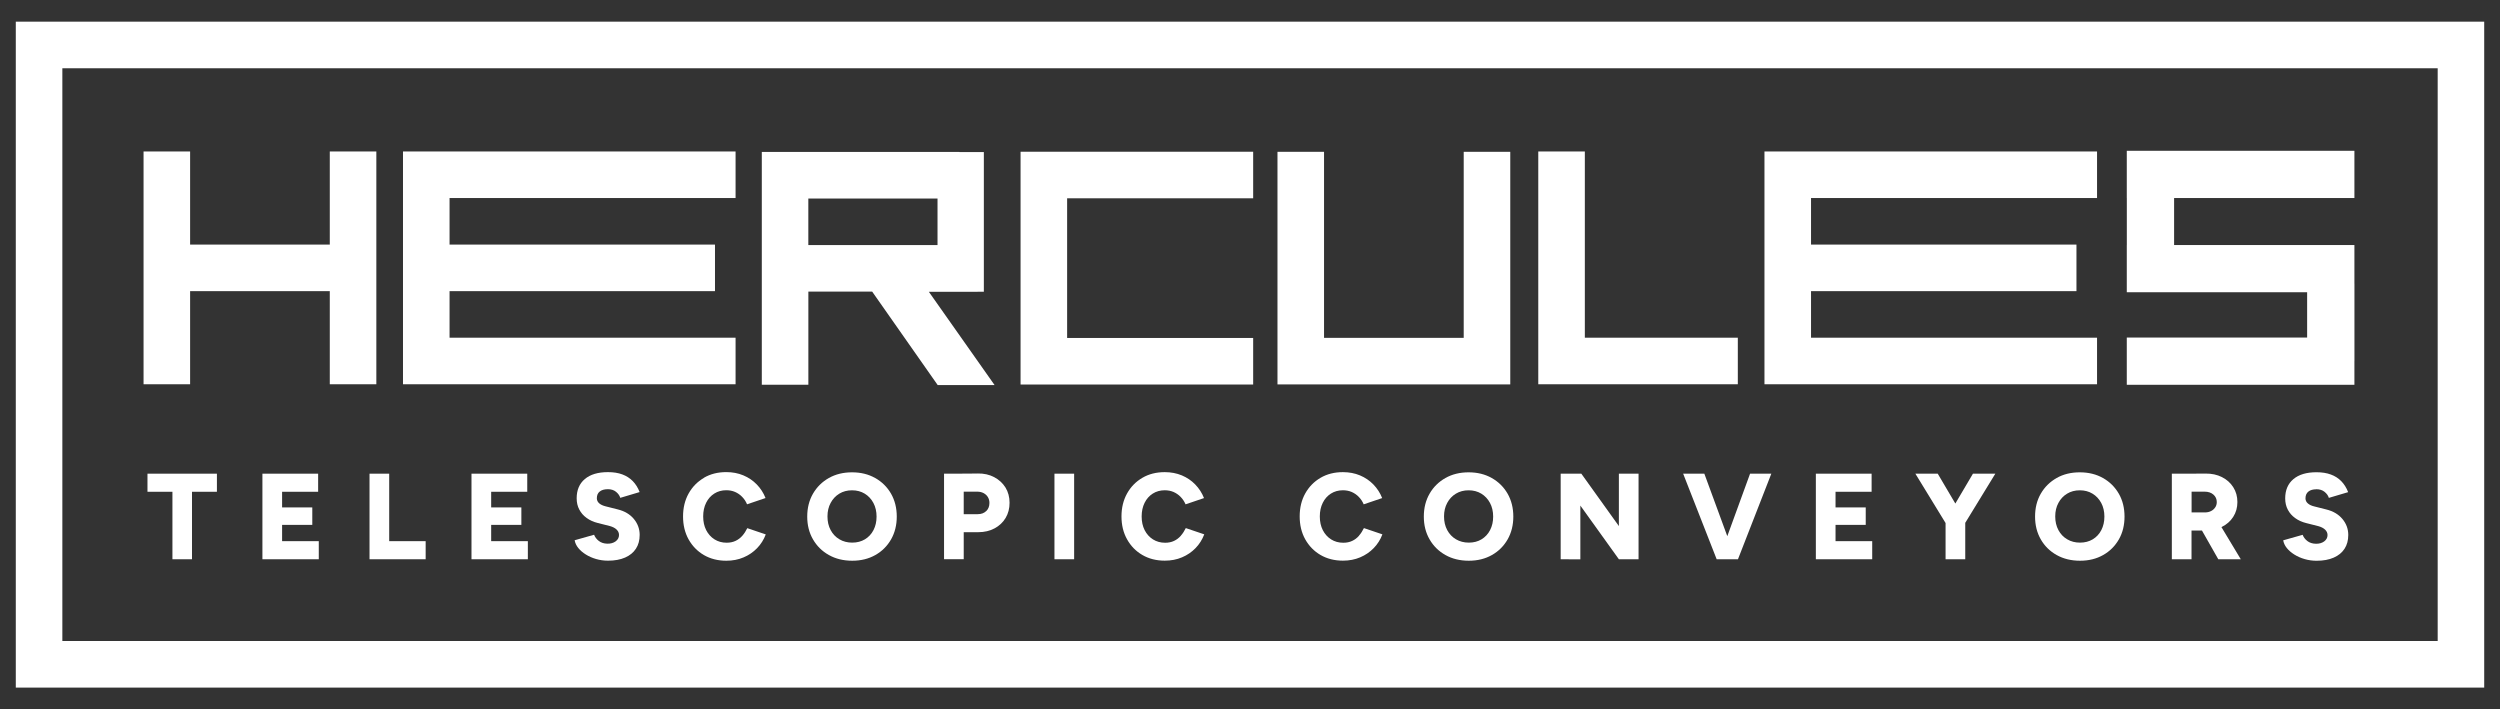 <svg xmlns="http://www.w3.org/2000/svg" id="Layer_1" viewBox="0 0 663.16 188.15"><rect x="0" y="0" width="663.16" height="188.15" fill="#333333" stroke="none"/><defs><style>      .cls-1 {        fill: #fff;      }    </style></defs><polygon class="cls-1" points="50.43 77.23 87.48 77.23 87.48 101.93 99.83 101.93 99.83 40.18 87.48 40.18 87.48 64.88 50.43 64.88 50.43 40.18 38.08 40.18 38.08 101.93 50.43 101.93 50.43 77.23"></polygon><polygon class="cls-1" points="195.12 89.58 119.25 89.58 119.25 77.23 189.66 77.23 189.66 64.88 119.25 64.88 119.25 52.53 195.12 52.53 195.12 40.18 106.9 40.18 106.9 101.93 195.12 101.93 195.12 89.58"></polygon><polygon class="cls-1" points="460.98 89.58 420.4 89.58 420.4 40.18 408.05 40.18 408.05 101.93 460.98 101.93 460.98 89.58"></polygon><polygon class="cls-1" points="556.27 89.58 480.4 89.58 480.4 77.23 550.81 77.23 550.81 64.88 480.4 64.88 480.4 52.53 556.27 52.53 556.27 40.18 468.05 40.18 468.05 101.93 556.27 101.93 556.27 89.58"></polygon><path class="cls-1" d="M4.19,5.75v176.65h654.78V5.75H4.19ZM646.63,170.04H16.54V18.11h630.09v151.94Z"></path><polygon class="cls-1" points="400.62 40.27 388.27 40.27 388.27 89.62 375.92 89.62 363.57 89.62 351.22 89.62 351.22 40.27 338.87 40.27 338.87 101.97 400.62 101.97 400.62 40.27"></polygon><polygon class="cls-1" points="332.42 89.65 283.07 89.65 283.07 77.3 283.07 64.95 283.07 52.6 332.42 52.6 332.42 40.25 270.72 40.25 270.72 102 332.42 102 332.42 89.65"></polygon><path class="cls-1" d="M214.42,77.36h16.94l17.38,24.79h15.09l-17.44-24.75h12.93v-.02h1.66v-37.05h-6.46v-.02h-52.44v61.75h12.35v-24.7ZM214.42,52.66h34.27v12.35h-34.27v-12.35Z"></path><polygon class="cls-1" points="624.54 95.81 624.55 95.81 624.55 75.22 624.54 75.22 624.54 65 576.71 65 576.71 52.53 624.54 52.53 624.54 40 564.16 40 564.16 52.53 564.17 52.53 564.17 65 564.16 65 564.16 77.52 612 77.52 612 89.54 564.16 89.54 564.16 102.07 624.54 102.07 624.54 95.81"></polygon><polygon class="cls-1" points="39.12 130.45 45.74 130.45 45.74 148.35 50.93 148.35 50.93 130.45 57.54 130.45 57.54 125.65 39.12 125.65 39.12 130.45"></polygon><polygon class="cls-1" points="74.83 139.23 82.84 139.23 82.84 134.6 74.83 134.6 74.83 130.45 84.39 130.45 84.39 125.65 74.83 125.65 73.4 125.65 69.61 125.65 69.61 148.35 73.4 148.35 74.83 148.35 84.56 148.35 84.56 143.55 74.83 143.55 74.83 139.23"></polygon><polygon class="cls-1" points="98.02 125.65 98.02 148.35 101.13 148.35 103.24 148.35 112.91 148.35 112.91 143.55 103.24 143.55 103.24 125.65 98.02 125.65"></polygon><polygon class="cls-1" points="130.29 139.23 138.3 139.23 138.3 134.6 130.29 134.6 130.29 130.45 139.86 130.45 139.86 125.65 130.29 125.65 128.87 125.65 125.07 125.65 125.07 148.35 128.87 148.35 130.29 148.35 140.02 148.35 140.02 143.55 130.29 143.55 130.29 139.23"></polygon><path class="cls-1" d="M161.2,129.76c.91,0,1.65.24,2.22.71.58.48.94,1,1.12,1.59l5.13-1.53c-.45-1.17-1.07-2.14-1.83-2.92-.77-.78-1.69-1.37-2.77-1.77-1.08-.4-2.35-.6-3.8-.6-2.64,0-4.68.61-6.13,1.83-1.45,1.22-2.17,2.92-2.17,5.11,0,1.12.23,2.13.7,3,.46.88,1.11,1.62,1.95,2.22.83.61,1.81,1.05,2.94,1.33l3.21.81c.78.22,1.38.53,1.8.94.42.41.63.89.63,1.43,0,.69-.3,1.25-.89,1.69-.59.43-1.33.64-2.22.62-.91-.02-1.66-.27-2.25-.73-.6-.46-1.01-1.01-1.25-1.64l-5.16,1.46c.13.73.45,1.42.97,2.06.52.64,1.18,1.21,2,1.72.81.51,1.72.91,2.72,1.2,1.01.29,2.06.44,3.16.44,1.77,0,3.29-.28,4.54-.83,1.25-.55,2.21-1.33,2.87-2.35.66-1.01.99-2.23.99-3.66,0-1.58-.52-2.99-1.54-4.23-1.03-1.24-2.46-2.09-4.3-2.54l-3.21-.81c-.71-.18-1.28-.44-1.69-.8-.41-.36-.62-.81-.62-1.34,0-.78.25-1.38.76-1.78.51-.41,1.22-.62,2.12-.62Z"></path><path class="cls-1" d="M186.71,126.77c-1.72,1.01-3.07,2.39-4.05,4.15-.98,1.76-1.47,3.79-1.47,6.08s.49,4.32,1.47,6.08c.99,1.76,2.34,3.15,4.05,4.15,1.72,1,3.71,1.51,5.95,1.51,1.66,0,3.19-.29,4.57-.88,1.38-.58,2.58-1.4,3.6-2.45,1.02-1.05,1.78-2.27,2.3-3.65l-4.9-1.66c-.37.76-.8,1.43-1.31,2.01-.51.58-1.11,1.04-1.8,1.36-.69.33-1.48.49-2.37.49-1.21,0-2.29-.3-3.22-.89-.94-.59-1.68-1.42-2.21-2.46-.53-1.05-.79-2.25-.79-3.62s.26-2.57.78-3.62c.52-1.05,1.24-1.86,2.17-2.45.93-.59,1.99-.88,3.18-.88.84,0,1.62.15,2.32.45.7.31,1.33.73,1.88,1.3.55.56.99,1.22,1.31,1.98l4.9-1.66c-.54-1.36-1.31-2.56-2.32-3.6-1.01-1.04-2.19-1.84-3.57-2.42-1.37-.57-2.88-.86-4.52-.86-2.25,0-4.23.5-5.95,1.51Z"></path><path class="cls-1" d="M232.15,126.8c-1.78-1.01-3.83-1.51-6.14-1.51s-4.36.5-6.15,1.51c-1.78,1.01-3.18,2.39-4.2,4.15-1.02,1.76-1.53,3.79-1.53,6.08s.51,4.29,1.53,6.05c1.02,1.76,2.42,3.15,4.22,4.15,1.79,1.01,3.86,1.51,6.19,1.51s4.36-.51,6.13-1.51c1.77-1,3.16-2.39,4.17-4.15,1-1.76,1.51-3.78,1.51-6.05s-.51-4.32-1.52-6.08c-1.02-1.76-2.42-3.15-4.2-4.15ZM231.71,140.61c-.54,1.05-1.3,1.86-2.27,2.45-.97.58-2.1.88-3.37.88s-2.41-.29-3.4-.88c-.99-.58-1.77-1.4-2.33-2.45-.57-1.05-.84-2.25-.84-3.62s.28-2.53.84-3.58c.56-1.05,1.33-1.87,2.3-2.46.97-.59,2.1-.89,3.37-.89s2.4.3,3.37.89c.97.59,1.74,1.41,2.3,2.46.56,1.05.84,2.26.84,3.62s-.27,2.53-.81,3.58Z"></path><path class="cls-1" d="M259.34,125.61l-4.38.03h-4.54v22.7h5.22v-7.17h3.86c1.62,0,3.06-.34,4.32-1.01,1.25-.67,2.23-1.59,2.93-2.76.7-1.17,1.05-2.51,1.05-4.02s-.36-2.88-1.08-4.05c-.73-1.17-1.73-2.09-3-2.76-1.28-.67-2.73-1-4.38-.97ZM261.61,135.56c-.56.55-1.31.83-2.24.83h-3.73v-5.97h3.57c.65,0,1.22.13,1.71.39.48.26.87.61,1.13,1.06.27.44.41.96.41,1.54,0,.89-.28,1.61-.84,2.16Z"></path><rect class="cls-1" x="279.71" y="125.65" width="5.22" height="22.7"></rect><path class="cls-1" d="M313.23,142.12c-.51.58-1.11,1.04-1.8,1.36-.69.33-1.48.49-2.36.49-1.22,0-2.29-.3-3.23-.89-.94-.59-1.68-1.42-2.21-2.46-.53-1.05-.79-2.25-.79-3.62s.26-2.57.78-3.62c.52-1.05,1.24-1.86,2.17-2.45.93-.59,1.99-.88,3.18-.88.84,0,1.62.15,2.32.45.7.31,1.33.73,1.88,1.3.55.56.99,1.22,1.32,1.98l4.89-1.66c-.54-1.36-1.31-2.56-2.32-3.6-1-1.04-2.19-1.84-3.56-2.42-1.38-.57-2.88-.86-4.53-.86-2.25,0-4.23.5-5.95,1.51-1.72,1.01-3.07,2.39-4.05,4.15-.98,1.76-1.48,3.79-1.48,6.08s.49,4.32,1.48,6.08c.98,1.76,2.33,3.15,4.05,4.15,1.72,1,3.7,1.51,5.95,1.51,1.67,0,3.19-.29,4.57-.88,1.38-.58,2.58-1.4,3.6-2.45,1.02-1.05,1.78-2.27,2.31-3.65l-4.9-1.66c-.37.76-.8,1.43-1.31,2.01Z"></path><path class="cls-1" d="M360.49,142.12c-.51.58-1.11,1.04-1.8,1.36-.69.33-1.48.49-2.37.49-1.21,0-2.29-.3-3.22-.89-.94-.59-1.68-1.42-2.21-2.46-.53-1.05-.79-2.25-.79-3.62s.26-2.57.78-3.62c.52-1.05,1.24-1.86,2.17-2.45.93-.59,1.99-.88,3.18-.88.84,0,1.62.15,2.32.45.7.31,1.33.73,1.88,1.3.55.56.99,1.22,1.31,1.98l4.9-1.66c-.54-1.36-1.31-2.56-2.32-3.6-1.01-1.04-2.19-1.84-3.57-2.42-1.37-.57-2.88-.86-4.52-.86-2.25,0-4.23.5-5.95,1.51-1.72,1.01-3.07,2.39-4.05,4.15-.98,1.76-1.47,3.79-1.47,6.08s.49,4.32,1.47,6.08c.99,1.76,2.34,3.15,4.05,4.15,1.72,1,3.71,1.51,5.95,1.51,1.66,0,3.19-.29,4.57-.88,1.38-.58,2.58-1.4,3.6-2.45,1.02-1.05,1.79-2.27,2.3-3.65l-4.9-1.66c-.37.76-.8,1.43-1.31,2.01Z"></path><path class="cls-1" d="M395.71,126.8c-1.78-1.01-3.83-1.51-6.14-1.51s-4.36.5-6.15,1.51c-1.78,1.01-3.19,2.39-4.2,4.15-1.02,1.76-1.53,3.79-1.53,6.08s.51,4.29,1.53,6.05c1.01,1.76,2.42,3.15,4.21,4.15,1.79,1.01,3.86,1.51,6.19,1.51s4.36-.51,6.13-1.51c1.77-1,3.16-2.39,4.17-4.15,1-1.76,1.51-3.78,1.51-6.05s-.51-4.32-1.52-6.08c-1.02-1.76-2.42-3.15-4.2-4.15ZM395.27,140.61c-.54,1.05-1.3,1.86-2.27,2.45s-2.1.88-3.37.88-2.41-.29-3.4-.88c-1-.58-1.77-1.4-2.34-2.45-.56-1.05-.84-2.25-.84-3.62s.28-2.53.84-3.58c.56-1.05,1.33-1.87,2.31-2.46.97-.59,2.1-.89,3.37-.89s2.4.3,3.37.89c.97.59,1.74,1.41,2.3,2.46.56,1.05.84,2.26.84,3.62s-.27,2.53-.81,3.58Z"></path><polygon class="cls-1" points="429.43 139.55 419.47 125.65 413.99 125.65 413.99 148.35 419.21 148.38 419.21 134.11 429.43 148.35 434.65 148.35 434.65 125.65 429.43 125.65 429.43 139.55"></polygon><polygon class="cls-1" points="452.1 125.65 446.48 125.65 455.37 148.35 455.96 148.35 460.43 148.35 461.02 148.35 469.87 125.65 464.23 125.65 458.19 142.23 452.1 125.65"></polygon><polygon class="cls-1" points="486.9 139.23 494.91 139.23 494.91 134.6 486.9 134.6 486.9 130.45 496.47 130.45 496.47 125.65 486.9 125.65 485.47 125.65 481.68 125.65 481.68 148.35 485.47 148.35 486.9 148.35 496.63 148.35 496.63 143.55 486.9 143.55 486.9 139.23"></polygon><polygon class="cls-1" points="518.68 133.57 514.01 125.65 508.08 125.65 516.09 138.74 516.09 148.35 521.31 148.35 521.31 138.69 529.29 125.65 523.35 125.65 518.68 133.57"></polygon><path class="cls-1" d="M545.55,126.8c-1.78,1.01-3.18,2.39-4.2,4.15-1.02,1.76-1.52,3.79-1.52,6.08s.51,4.29,1.52,6.05c1.01,1.76,2.42,3.15,4.21,4.15,1.8,1.01,3.86,1.51,6.2,1.51s4.36-.51,6.13-1.51c1.77-1,3.16-2.39,4.17-4.15,1.01-1.76,1.5-3.78,1.5-6.05s-.5-4.32-1.52-6.08c-1.02-1.76-2.41-3.15-4.2-4.15-1.78-1.01-3.83-1.51-6.15-1.51s-4.37.5-6.15,1.51ZM557.38,133.41c.56,1.05.84,2.26.84,3.62s-.27,2.53-.81,3.58c-.54,1.05-1.3,1.86-2.27,2.45-.98.58-2.1.88-3.38.88s-2.41-.29-3.4-.88c-1-.58-1.78-1.4-2.34-2.45-.56-1.05-.84-2.25-.84-3.62s.28-2.53.84-3.58c.56-1.05,1.33-1.87,2.31-2.46.97-.59,2.1-.89,3.37-.89s2.4.3,3.37.89c.98.59,1.74,1.41,2.31,2.46Z"></path><path class="cls-1" d="M589.37,139.77c1.29-.64,2.3-1.53,3.03-2.68.74-1.15,1.1-2.45,1.1-3.92s-.36-2.78-1.09-3.92c-.72-1.14-1.72-2.05-3-2.69-1.28-.65-2.74-.96-4.38-.94l-4.38.03h-4.54v22.7h5.22v-7.62h2.77l4.33,7.62h5.97l-5.14-8.54s.07-.02.1-.03ZM587.62,134.58c-.27.42-.64.75-1.12.99-.47.24-1.02.36-1.62.36h-3.53v-5.51h3.44c.98,0,1.76.26,2.35.78.59.52.89,1.18.89,1.98,0,.52-.13.99-.41,1.41Z"></path><path class="cls-1" d="M614.42,129.77c.91,0,1.65.24,2.22.71.57.47.95,1,1.12,1.59l5.12-1.52c-.45-1.17-1.07-2.14-1.83-2.92-.77-.78-1.69-1.37-2.77-1.76-1.08-.4-2.35-.6-3.8-.6-2.64,0-4.68.61-6.13,1.83-1.45,1.22-2.17,2.93-2.17,5.11,0,1.12.23,2.12.7,3,.46.88,1.11,1.62,1.95,2.22.83.61,1.81,1.05,2.94,1.33l3.21.81c.78.22,1.38.53,1.8.94.42.41.63.89.63,1.42,0,.69-.3,1.25-.89,1.69-.59.43-1.34.64-2.22.62-.91-.02-1.66-.27-2.25-.73-.59-.46-1.01-1.01-1.24-1.64l-5.16,1.46c.13.73.45,1.42.97,2.06.52.64,1.18,1.21,2,1.72.81.51,1.72.91,2.73,1.2,1,.29,2.06.44,3.16.44,1.78,0,3.29-.28,4.54-.83,1.26-.55,2.21-1.33,2.87-2.35.66-1.01.99-2.23.99-3.66,0-1.58-.51-2.99-1.54-4.23-1.03-1.24-2.46-2.09-4.3-2.54l-3.21-.81c-.71-.17-1.28-.44-1.68-.8-.41-.36-.62-.8-.62-1.34,0-.78.26-1.37.76-1.78.51-.41,1.22-.62,2.12-.62Z"></path></svg>